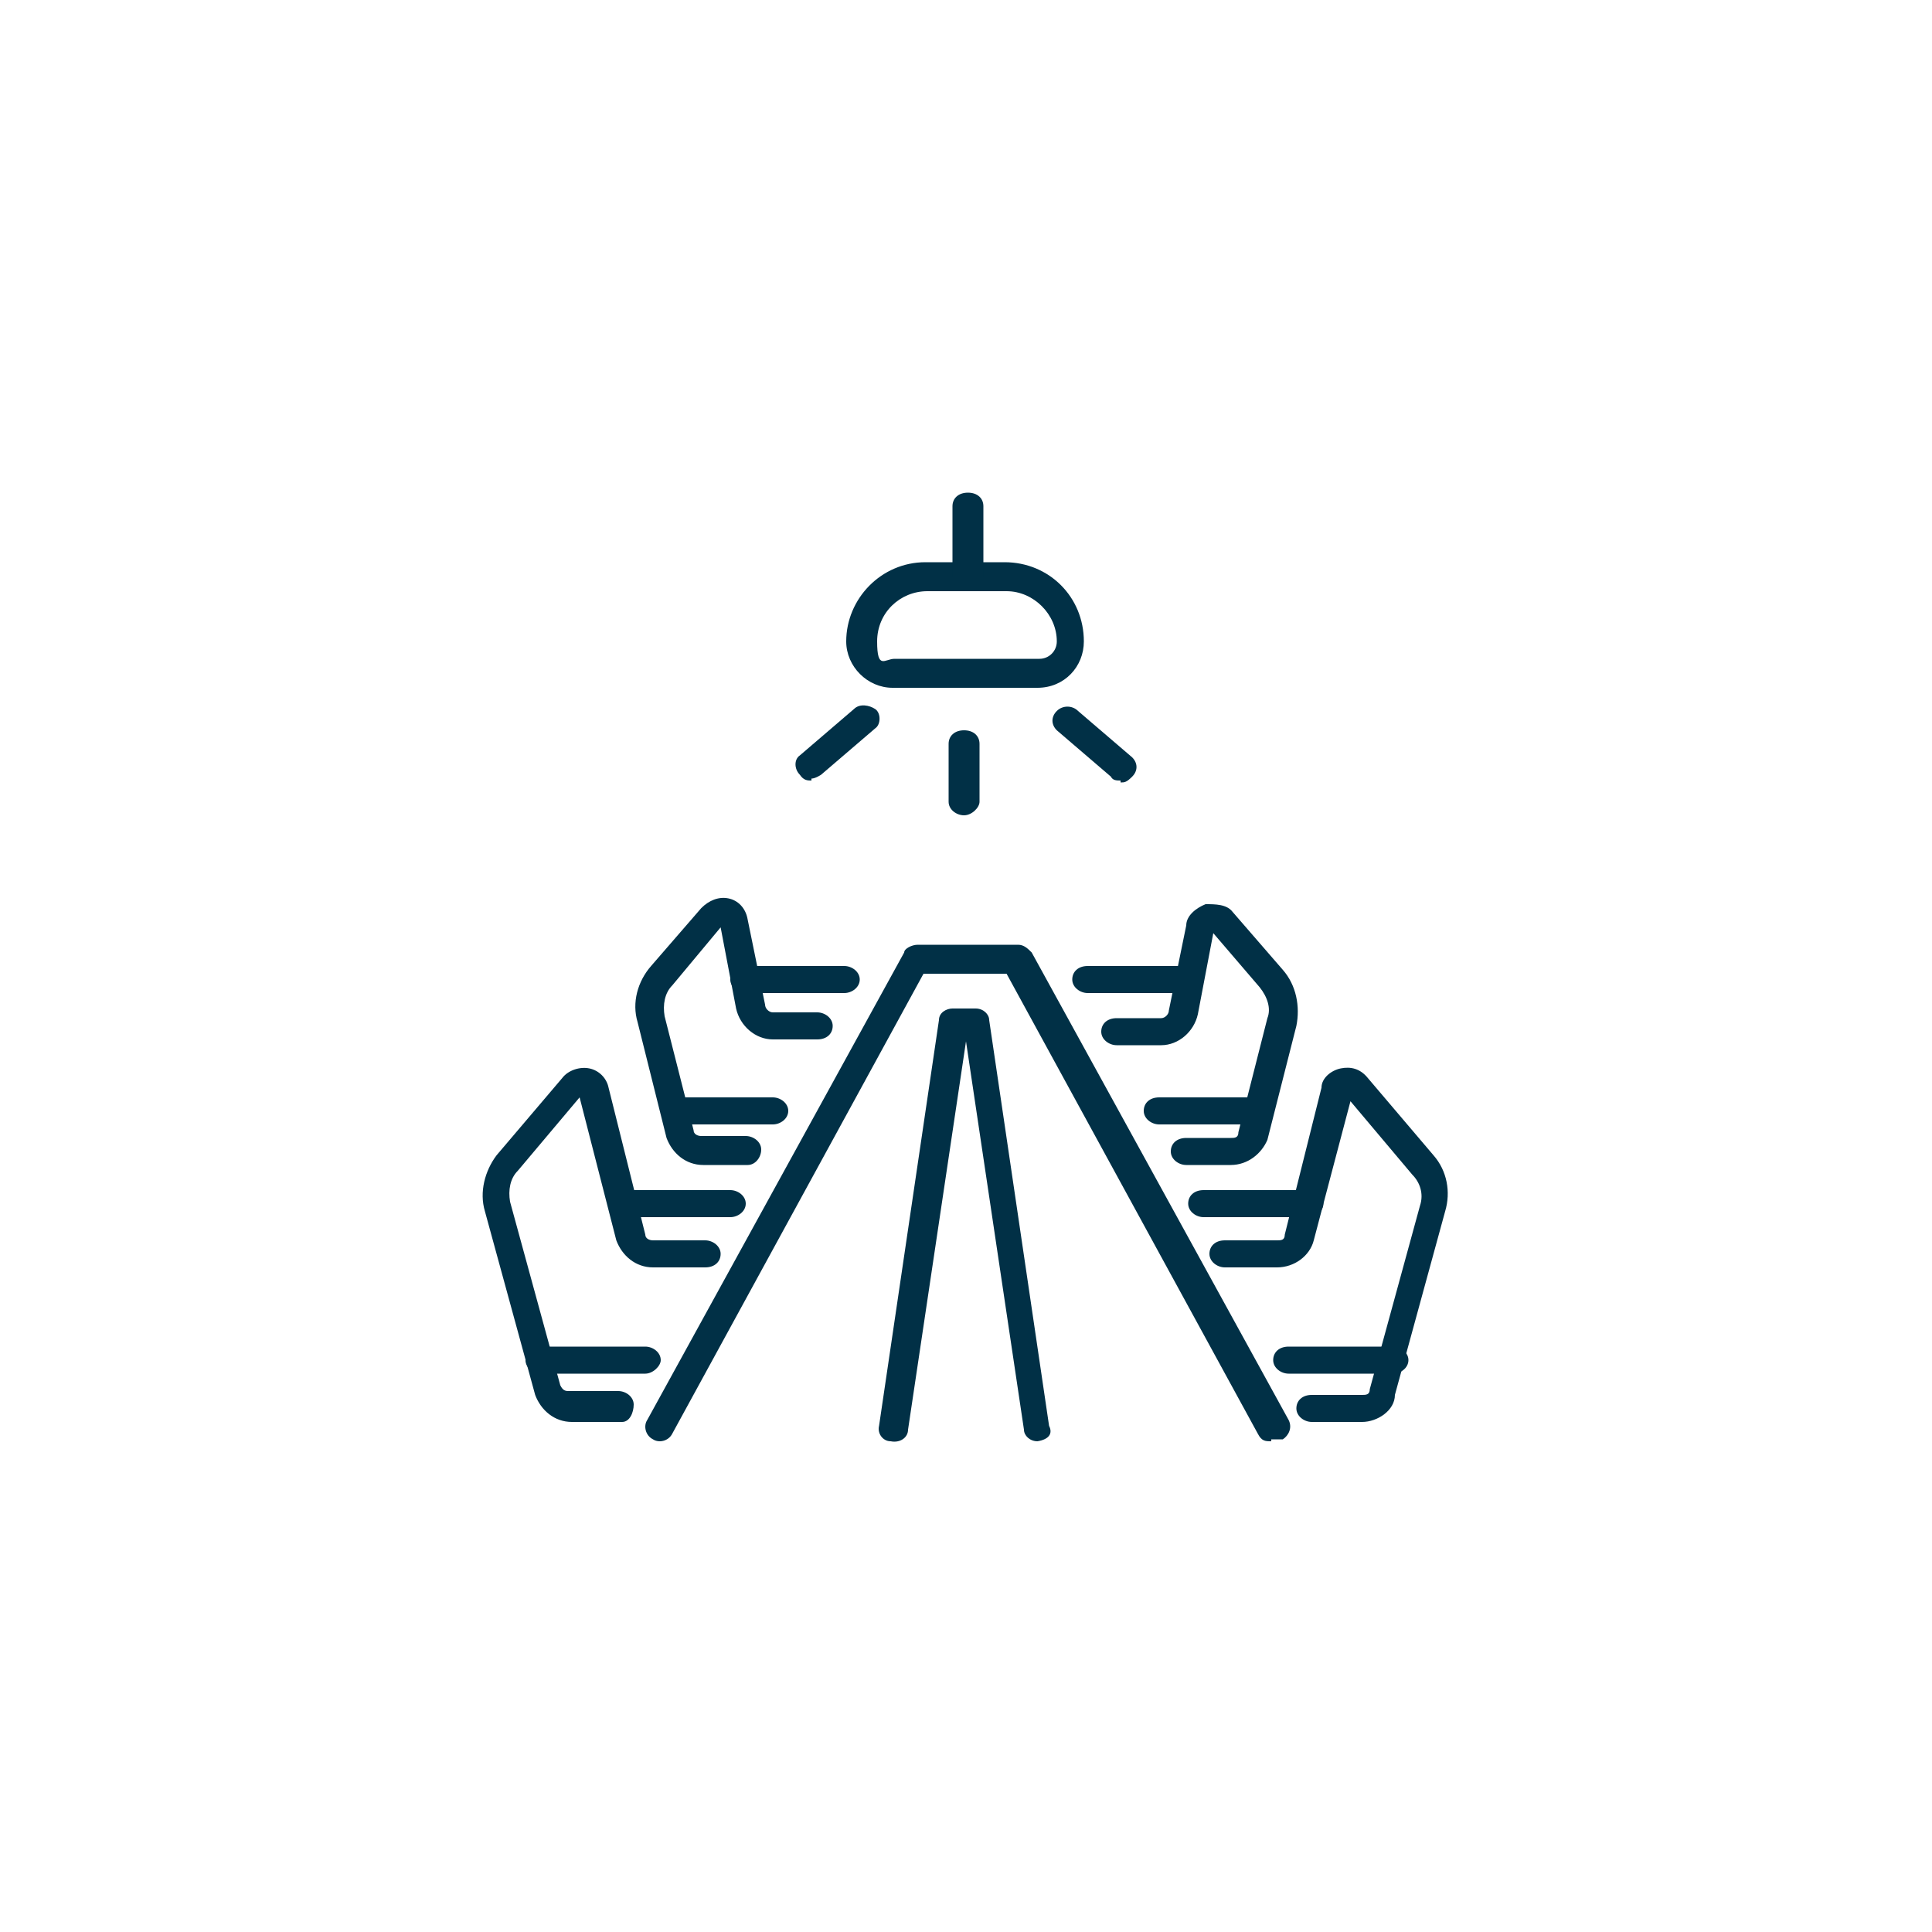 <?xml version="1.0" encoding="UTF-8"?> <svg xmlns="http://www.w3.org/2000/svg" id="Layer_1" data-name="Layer 1" version="1.1" viewBox="0 0 100 100"><defs><style> .cls-1 { fill: #013046; stroke-width: 0px; } </style></defs><path class="cls-1" d="M65.8,74.6c-.3,0-.5,0-.7-.4l-13-23.8h-4.3l-13,23.8c-.2.4-.7.5-1,.3-.4-.2-.5-.7-.3-1l13.3-24.2c0-.2.4-.4.7-.4h5.2c.3,0,.5.2.7.4l13.3,24.2c.2.4,0,.8-.3,1h-.6"></path><path class="cls-1" d="M53.7,74.6c-.4,0-.7-.3-.7-.6l-3-20.1-3,20.1c0,.4-.4.7-.9.6-.4,0-.7-.4-.6-.8l3.1-21c0-.4.4-.6.7-.6h1.2c.4,0,.7.3.7.6l3.1,21c.2.4,0,.7-.6.8h0"></path><path class="cls-1" d="M32.2,73.6h-2.6c-.9,0-1.6-.6-1.9-1.4l-2.6-9.5c-.3-1,0-2.1.6-2.9l3.4-4c.3-.4.9-.6,1.4-.5s.9.5,1,1l1.9,7.6c0,.2.2.3.4.3h2.7c.4,0,.8.3.8.7s-.3.7-.8.7h-2.7c-.9,0-1.6-.6-1.9-1.4l-1.9-7.4-3.2,3.8c-.4.4-.5,1-.4,1.6l2.6,9.5c.1.2.2.3.4.3h2.6c.4,0,.8.3.8.7s-.2.9-.6.9"></path><path class="cls-1" d="M38.7,60.3h-2.3c-.9,0-1.6-.6-1.9-1.4l-1.5-6c-.3-1,0-2.1.7-2.9l2.6-3c.4-.4.9-.6,1.4-.5s.9.5,1,1.1l.9,4.4c0,.2.2.4.4.4h2.3c.4,0,.8.3.8.7s-.3.7-.8.7h-2.3c-.9,0-1.7-.7-1.9-1.6l-.8-4.2-2.5,3c-.4.4-.5,1-.4,1.6l1.5,5.9c0,.2.2.3.4.3h2.3c.4,0,.8.3.8.7s-.3.8-.7.8"></path><path class="cls-1" d="M33.4,71.1h-5.4c-.4,0-.8-.3-.8-.7s.3-.7.8-.7h5.4c.4,0,.8.3.8.7,0,.3-.4.7-.8.7"></path><path class="cls-1" d="M37.8,63h-5.4c-.4,0-.8-.3-.8-.7s.3-.7.8-.7h5.4c.4,0,.8.3.8.7s-.4.7-.8.7"></path><path class="cls-1" d="M40,58.2h-5c-.4,0-.8-.3-.8-.7s.3-.7.8-.7h5c.4,0,.8.3.8.7s-.4.7-.8.7"></path><path class="cls-1" d="M43.7,51.4h-5.1c-.4,0-.8-.3-.8-.7s.3-.7.8-.7h5.1c.4,0,.8.3.8.7s-.4.7-.8.7"></path><path class="cls-1" d="M70.5,73.6h-2.6c-.4,0-.8-.3-.8-.7s.3-.7.8-.7h2.6c.2,0,.4,0,.4-.3l2.6-9.5c.2-.6,0-1.2-.4-1.6l-3.2-3.8-1.9,7.2c-.2.8-1,1.4-1.9,1.4h-2.7c-.4,0-.8-.3-.8-.7s.3-.7.8-.7h2.7c.2,0,.4,0,.4-.3l1.9-7.6c0-.5.5-.9,1-1s1,0,1.4.5l3.4,4c.7.8.9,1.9.6,2.9l-2.6,9.5c0,.8-.9,1.4-1.7,1.4"></path><path class="cls-1" d="M63.7,60.3h-2.3c-.4,0-.8-.3-.8-.7s.3-.7.8-.7h2.3c.2,0,.4,0,.4-.3l1.5-5.9c.2-.5,0-1.1-.4-1.6l-2.4-2.8-.8,4.2c-.2.9-1,1.6-1.9,1.6h-2.3c-.4,0-.8-.3-.8-.7s.3-.7.8-.7h2.3c.2,0,.4-.2.4-.4l.9-4.4c0-.5.5-.9,1-1.1.5,0,1.1,0,1.4.4l2.6,3c.7.8.9,1.9.7,2.9l-1.5,5.9c-.3.7-1,1.3-1.9,1.3"></path><path class="cls-1" d="M72.1,71.1h-5.4c-.4,0-.8-.3-.8-.7s.3-.7.8-.7h5.4c.4,0,.8.3.8.7s-.4.7-.8.7"></path><path class="cls-1" d="M67.7,63h-5.4c-.4,0-.8-.3-.8-.7s.3-.7.8-.7h5.4c.4,0,.8.3.8.7s-.4.7-.8.7"></path><path class="cls-1" d="M65.1,58.2h-5.1c-.4,0-.8-.3-.8-.7s.3-.7.8-.7h5.1c.4,0,.8.3.8.7s-.4.7-.8.7"></path><path class="cls-1" d="M61.4,51.4h-5.1c-.4,0-.8-.3-.8-.7s.3-.7.8-.7h5.1c.4,0,.8.3.8.7,0,.4-.4.7-.8.7"></path><path class="cls-1" d="M53.7,35.6h-7.5c-1.3,0-2.4-1.1-2.4-2.4,0-2.2,1.8-4.1,4.1-4.1h4.1c2.3,0,4.1,1.8,4.1,4.1,0,1.3-1,2.4-2.4,2.4M48,30.6c-1.4,0-2.6,1.1-2.6,2.6s.4.9.9.9h7.5c.5,0,.9-.4.9-.9,0-1.4-1.2-2.6-2.6-2.6h-4.1Z"></path><path class="cls-1" d="M50.1,30.6c-.4,0-.8-.3-.8-.7v-3.7c0-.4.3-.7.8-.7s.8.3.8.7v3.7c0,.4-.4.7-.8.7"></path><path class="cls-1" d="M49.9,42.2c-.4,0-.8-.3-.8-.7v-3c0-.4.3-.7.8-.7s.8.3.8.7v3c0,.3-.4.7-.8.7"></path><path class="cls-1" d="M42,40.4c-.2,0-.4,0-.6-.3-.3-.3-.3-.8,0-1l2.8-2.4c.3-.3.8-.2,1.1,0s.3.8,0,1l-2.8,2.4s-.3.2-.5.2"></path><path class="cls-1" d="M58,40.4c-.2,0-.4,0-.5-.2l-2.8-2.4c-.3-.3-.3-.7,0-1s.8-.3,1.1,0l2.8,2.4c.3.3.3.7,0,1s-.4.3-.6.3"></path></svg> 